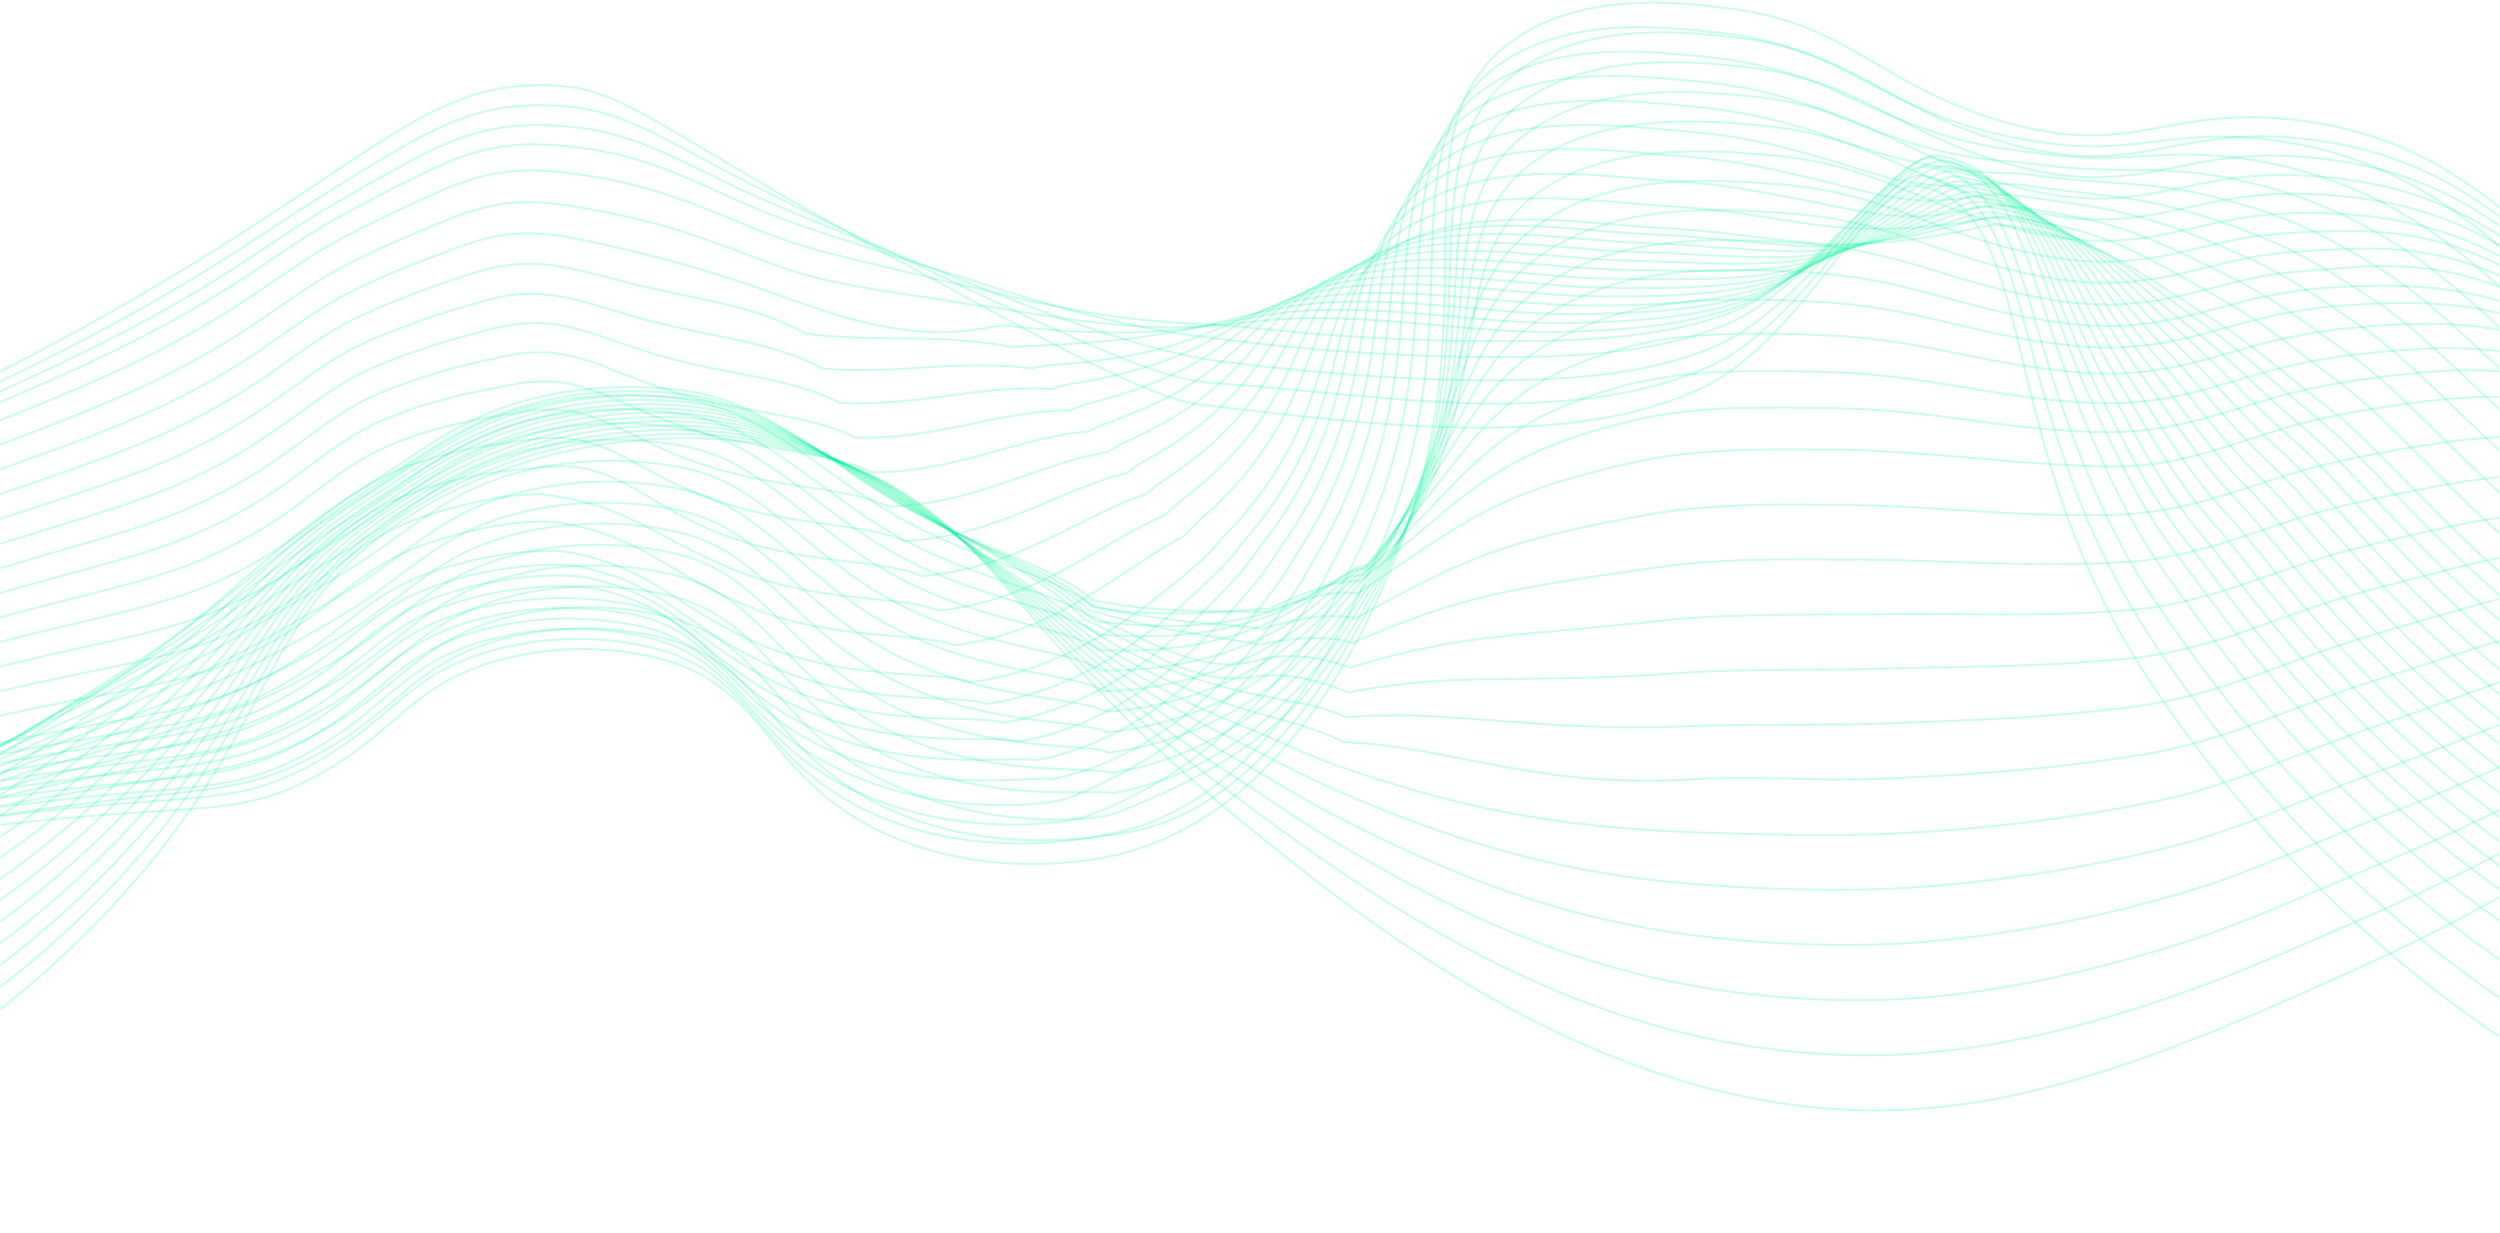 <svg width="1440" height="710" viewBox="0 0 1440 710" fill="none" xmlns="http://www.w3.org/2000/svg">
<mask id="mask0_8_113" style="mask-type:alpha" maskUnits="userSpaceOnUse" x="0" y="0" width="1440" height="710">
<rect width="1440" height="710" fill="#D9D9D9"/>
</mask>
<g mask="url(#mask0_8_113)">
<path d="M-95.863 642.227C-26.441 607.415 35.065 558.675 84.82 499.045C158.15 410.067 154.161 355.556 224.593 304.726C293.048 255.362 387.003 241.76 463.231 260.408C567.243 285.874 571.948 355.181 705.278 464.954C783.688 529.454 930.723 650.545 1104.14 638.818C1191.76 632.886 1278.86 593.545 1359.83 556.999C1459.07 512.204 1473.32 489.192 1526.87 478.59C1590.49 465.976 1688.84 474.942 1830.29 587.681" stroke="#00F999" stroke-opacity="0.2" stroke-width="1.216" stroke-miterlimit="10"/>
<path d="M-97.807 629.477C-35.251 598.894 21.143 557.061 68.558 506.068C73.092 501.124 77.626 496.045 82.195 490.829C156.275 404.647 153.343 352.59 222.889 303.021C253.203 281.331 287.528 265.884 323.866 257.578C349.895 251.653 376.59 249.177 403.265 250.214C423.212 251.001 443.007 254.032 462.276 259.249C483.748 264.768 504.16 273.798 522.686 285.976C556.777 308.476 580.641 338.851 617.357 376.965C645.014 405.649 675.104 431.884 707.289 455.374C724.335 467.988 744.244 483.192 767.256 498.772C828.824 540.568 907.609 585.977 1002.14 601.659C1034.22 607.132 1066.81 608.962 1099.3 607.113C1104.28 606.841 1109.22 606.432 1114.1 605.954C1162.37 601.284 1208.36 588.909 1255.34 572.477C1290.49 560.34 1323.72 545.204 1356.69 530.988C1370.5 524.92 1382.84 519.397 1393.99 514.215C1461.32 482.817 1478.81 465.977 1524.79 458.613C1559.74 453.022 1604.94 454.011 1662.32 473.92C1709.36 490.215 1765.07 519.568 1830.28 568.113" stroke="#00F999" stroke-opacity="0.2" stroke-width="1.216" stroke-miterlimit="10"/>
<path d="M-99.612 616.659C-37.704 587.232 18.342 546.803 65.798 497.34C70.343 492.568 74.889 487.681 79.434 482.681C154.435 399.26 152.628 349.726 221.219 301.317C251.606 279.343 286.04 263.598 322.538 254.987C348.72 249.023 375.59 246.638 402.413 247.896C422.391 248.915 442.171 252.349 461.323 258.124C482.688 264.299 502.989 273.691 521.528 285.976C556.983 309.158 582.142 338.544 618.449 374.135C646.236 401.149 676.674 425.294 709.302 446.204C726.347 457.386 745.813 471.09 768.586 484.658C829.268 520.829 903.246 558.772 996.826 571.147C1029.16 575.602 1061.83 577.063 1094.43 575.511C1099.47 575.238 1104.45 574.897 1109.36 574.454C1158.45 570.159 1203.28 559.556 1251.21 544.931C1287.32 533.886 1320.25 519.022 1353.49 505.011C1367.29 499.215 1379.77 493.931 1391.19 488.988C1458.73 459.636 1476.83 444.158 1522.65 438.704C1557.56 434.545 1602.42 436.829 1660.1 456.977C1707.22 473.477 1763.64 502.284 1830.29 548.477" stroke="#00F999" stroke-opacity="0.2" stroke-width="1.216" stroke-miterlimit="10"/>
<path d="M-101.761 604.045C-40.359 575.732 15.459 536.623 63.036 488.579C67.57 483.942 72.138 479.238 76.672 474.431C152.661 393.806 151.809 346.726 219.48 299.612C251.526 277.317 283.094 261.26 321.106 252.362C347.463 246.349 374.533 244.054 401.526 245.544C421.542 246.802 441.309 250.653 460.334 256.999C481.604 263.825 501.82 273.578 520.402 285.976C557.152 309.84 583.573 338.169 619.505 371.203C647.447 396.561 678.259 418.562 711.312 436.761C728.528 446.511 747.415 458.715 769.915 470.272C830.018 501.158 898.882 531.397 991.507 540.534C1024.09 543.956 1056.88 545.038 1089.62 543.772C1094.7 543.534 1099.85 543.227 1104.62 542.818C1152.79 538.873 1200.46 530.299 1246.99 517.215C1284.04 507.295 1316.7 492.568 1350.35 478.931C1364.16 473.34 1376.74 468.329 1388.46 463.624C1456.17 436.351 1474.92 422.306 1520.53 418.658C1555.44 415.863 1600.07 419.545 1657.95 439.931C1705.17 456.431 1762.21 485.033 1830.29 529.045" stroke="#00F999" stroke-opacity="0.2" stroke-width="1.216" stroke-miterlimit="10"/>
<path d="M-103.738 591.329C-42.93 564.117 12.594 526.378 60.274 479.851C64.808 475.351 69.41 470.851 73.911 466.215C150.718 388.249 151.059 343.931 217.775 297.874C250.537 275.339 281.048 258.839 319.742 249.737C346.251 243.665 373.501 241.472 400.64 243.226C420.747 244.684 440.551 248.941 459.481 255.873C480.608 263.296 500.72 273.34 519.345 285.771C557.391 310.351 585.243 337.521 620.664 368.306C645.653 389.988 675.21 408.942 713.426 427.351C730.778 435.738 749.256 446.476 771.381 455.988C831.245 481.726 894.654 504.056 986.155 509.954C1018.95 512.373 1051.84 513.089 1084.71 512.102C1089.86 511.897 1094.94 511.624 1099.81 511.283C1148.07 508.12 1195.97 500.866 1243 489.601C1281.08 480.806 1313.26 466.181 1347.25 453.022C1360.88 447.635 1373.81 442.794 1385.81 438.397C1453.65 413.033 1473.04 400.59 1518.52 398.783C1553.43 397.385 1597.75 402.397 1655.88 422.988C1703.09 439.726 1760.81 467.817 1830.29 509.579" stroke="#00F999" stroke-opacity="0.2" stroke-width="1.216" stroke-miterlimit="10"/>
<path d="M-105.682 578.613C-45.481 552.484 9.735 516.115 57.513 471.124C62.047 466.795 66.649 462.499 71.149 458.067C148.877 383.067 150.274 340.965 216.002 296.203C249.48 273.396 278.934 256.453 318.276 247.146C344.961 241.022 372.414 238.931 399.719 240.942C419.83 242.611 439.581 247.264 458.322 254.749C479.323 262.798 499.348 273.193 518.015 285.737C557.391 310.965 586.709 336.874 621.55 365.408C647.289 386.408 677.494 402.908 715.267 417.976C732.824 424.999 750.892 434.204 772.54 441.84C832.642 462.636 890.222 476.852 980.768 479.579C1012.23 480.533 1047.04 481.727 1079.8 480.602C1085.02 480.431 1090.03 480.193 1095.01 479.92C1143.28 477.539 1191.3 471.614 1238.7 462.192C1277.74 454.522 1309.68 439.999 1344.04 427.113C1357.85 421.931 1370.7 417.465 1383.01 413.238C1450.99 389.613 1471.13 378.022 1516.31 378.738C1551.21 379.283 1595.26 385.113 1653.59 406.01C1700.84 423.056 1759.27 450.567 1830.15 490.045" stroke="#00F999" stroke-opacity="0.2" stroke-width="1.216" stroke-miterlimit="10"/>
<path d="M-107.658 565.931C-48.054 540.858 6.863 505.849 54.752 462.397C59.286 458.238 63.922 454.113 68.388 449.886C147.07 377.613 149.525 338.101 214.264 294.499C248.355 271.487 276.821 254.067 316.878 244.521C343.689 238.383 371.283 236.394 398.697 238.624C418.874 240.525 438.627 245.587 457.231 253.624C478.061 262.335 497.986 273.068 516.72 285.669C557.391 311.612 588.312 336.397 622.403 362.544C648.926 382.999 679.812 396.84 717.074 408.601C734.904 414.26 754.301 417.533 773.665 427.385C836.495 430.011 885.927 454.658 975.212 448.863C1006.75 446.783 1042.1 449.681 1074.72 448.863C1080.01 448.692 1085.12 448.522 1090.03 448.283C1142.6 445.795 1182.83 442.897 1234.37 434.647C1274.36 428.135 1305.96 413.681 1340.7 401.204C1354.34 396.226 1367.46 391.999 1380.08 388.01C1448.09 366.465 1468.95 357.328 1514.06 359.033C1549 360.431 1592.77 368.135 1651.31 389.204C1698.63 406.249 1757.67 433.522 1830.01 470.715" stroke="#00F999" stroke-opacity="0.2" stroke-width="1.216" stroke-miterlimit="10"/>
<path d="M-109.635 553.216C-50.634 529.199 3.981 495.574 51.99 453.704C56.559 449.681 61.195 445.761 65.627 441.738C145.434 372.26 148.912 335.272 212.662 292.794C247.605 269.544 274.878 251.681 315.583 241.896C342.626 235.681 370.485 233.805 398.118 236.34C420.584 238.215 439.027 244.965 456.55 252.533C477.225 261.888 497.078 272.961 515.902 285.635C557.869 312.26 590.528 335.749 623.835 359.681C651.108 379.351 682.813 390.704 719.29 399.261C737.495 403.522 756.449 404.511 775.234 413.101C838.064 408.261 881.7 421.795 970.098 418.352C1001.8 417.09 1037.56 417.84 1070.09 417.124C1075.41 417.124 1080.59 416.886 1085.46 416.715C1138.92 414.704 1177.99 413.681 1230.45 406.829C1271.36 401.442 1302.66 387.09 1337.77 374.988C1351.41 370.215 1364.63 366.26 1377.56 362.51C1445.74 342.806 1467.25 335.238 1512.18 338.885C1547.12 341.647 1590.59 350.681 1649.36 371.988C1696.72 389.033 1756.44 416.033 1830.22 450.943" stroke="#00F999" stroke-opacity="0.2" stroke-width="1.216" stroke-miterlimit="10"/>
<path d="M-111.58 540.533C-53.209 517.538 1.087 485.309 49.228 445.079C53.796 441.192 58.466 437.442 63.069 433.658C143.694 366.976 148.296 332.544 210.956 291.226C246.615 267.737 272.831 249.396 314.218 239.442C341.391 233.157 369.409 231.36 397.162 234.123C419.934 236.203 438.071 243.498 455.492 251.51C477.003 261.396 494.696 272.987 514.64 285.601C557.935 312.874 597.106 329.271 624.822 356.817C656.22 370.215 685.572 395.783 721.334 389.885C739.948 386.817 758.493 391.522 776.63 398.817C839.494 386.544 877.574 394.283 964.847 387.806C996.688 385.453 1033.03 385.999 1065.28 385.487C1070.7 385.487 1075.88 385.487 1080.79 385.181C1135.06 383.647 1173.01 384.601 1226.36 379.215C1268.33 375.022 1299.21 360.737 1334.67 349.01C1348.3 344.442 1361.67 340.726 1374.86 337.249C1443.04 319.351 1465.41 313.589 1510.17 318.942C1545.15 323.135 1588.34 333.499 1647.28 355.044C1694.7 372.294 1754.94 398.817 1830.28 431.442" stroke="#00F999" stroke-opacity="0.2" stroke-width="1.216" stroke-miterlimit="10"/>
<path d="M-113.557 527.852C-55.782 505.829 -1.792 474.935 46.467 436.283C51.035 432.567 55.706 429.158 60.342 425.442C142.161 361.556 147.513 329.68 209.252 289.487C245.662 265.794 270.787 246.976 312.821 236.782C340.165 230.469 368.373 228.775 396.276 231.771C419.356 234.055 437.185 241.998 454.538 250.351C475.64 260.578 493.129 272.714 513.481 285.567C558.073 313.589 599.289 328.044 625.982 353.987C658.471 365.919 689.664 389.851 723.449 380.544C741.926 375.465 760.574 378.499 777.994 384.533C840.893 364.828 873.45 366.703 959.564 357.26C991.541 353.851 1028.16 354.124 1060.47 353.851H1076.05C1131.21 352.828 1168.1 355.658 1222.27 351.806C1265.22 348.771 1295.74 334.521 1331.57 323.203C1345.2 318.839 1358.67 315.396 1372.17 312.192C1440.35 296.033 1463.53 292.044 1508.12 299.169C1543.1 304.794 1586.02 316.487 1645.17 338.237C1692.63 355.658 1753.68 381.737 1830.32 412.113" stroke="#00F999" stroke-opacity="0.2" stroke-width="1.216" stroke-miterlimit="10"/>
<path d="M-115.533 515.204C-58.424 494.117 -4.795 464.597 43.57 427.624C48.172 424.215 52.843 420.806 57.479 417.397C140.184 356.34 146.696 327.022 207.48 287.851C244.639 263.987 268.844 244.658 311.39 234.26C338.886 227.866 367.28 226.262 395.322 229.521C418.743 232.01 436.231 240.396 453.482 249.294C474.175 260.067 491.493 272.51 512.255 285.567C558.175 314.272 601.403 326.851 626.869 351.158C660.483 361.658 691.642 365.408 725.29 371.238C744.586 367.556 762.381 365.545 779.222 370.283C842.12 343.01 869.086 339.124 954.11 326.817C986.223 322.147 1023.31 321.908 1055.5 322.283C1061.02 322.283 1066.3 322.283 1071.18 322.283C1127.22 322.999 1162.88 326.544 1218.01 324.158C1261.99 322.283 1292.09 308.101 1328.33 297.158C1341.96 293.033 1355.6 289.794 1369.24 286.931C1437.42 272.51 1461.28 270.362 1505.81 279.26C1540.82 286.283 1583.43 299.306 1642.85 321.294C1690.34 338.851 1751.94 364.522 1830.11 392.647" stroke="#00F999" stroke-opacity="0.2" stroke-width="1.216" stroke-miterlimit="10"/>
<path d="M-117.477 502.522C-60.931 482.383 -7.568 454.232 40.979 418.931C45.547 415.522 50.252 412.351 54.888 409.147C138.684 350.953 146.15 324.158 205.844 286.18C243.753 262.044 266.696 242.271 310.06 231.635C337.793 225.165 366.455 223.676 394.708 227.237C418.572 229.93 435.788 238.828 452.663 248.169C473.118 259.385 490.164 272.237 511.266 285.669C558.448 315.055 603.755 325.76 628.062 348.431C662.767 357.465 694.403 358.658 727.438 362.067C746.972 356.612 764.495 352.726 780.722 356.203C843.62 321.601 865.029 311.646 948.928 296.476C981.178 290.646 1018.71 290.237 1050.79 290.817C1056.38 290.817 1061.67 290.817 1066.58 290.817C1123.44 292.078 1158.01 297.635 1214.02 296.646C1258.95 295.93 1288.71 281.783 1325.33 271.248C1338.96 267.294 1352.6 264.43 1366.75 261.669C1434.93 248.919 1459.75 248.646 1503.97 259.317C1538.98 267.771 1581.32 282.089 1640.94 304.317C1688.47 322.01 1750.89 347.271 1830.35 373.112" stroke="#00F999" stroke-opacity="0.2" stroke-width="1.216" stroke-miterlimit="10"/>
<path d="M-119.454 489.874C-63.516 470.633 -10.468 443.84 38.217 410.238C42.82 406.829 47.524 404.033 52.16 400.999C137.081 345.703 145.502 321.431 204.139 284.51C242.798 260.203 264.65 239.953 308.696 229.078C336.531 222.567 365.317 221.169 393.651 224.953C417.515 227.885 434.833 237.294 451.606 247.112C471.515 258.771 488.425 272.033 510.038 285.499C558.55 315.601 605.868 324.396 629.05 345.465C664.88 353.067 696.858 351.908 729.381 352.522C749.119 345.328 766.404 339.533 781.983 341.749C844.915 299.68 860.734 283.794 943.541 265.76C975.928 258.737 1013.91 258.669 1045.81 258.942C1051.47 258.942 1056.79 258.942 1061.7 258.942C1119.45 260.749 1152.89 266.748 1209.79 268.692C1255.68 270.26 1285.1 255.055 1322.09 244.828C1335.86 241.115 1349.82 238.156 1363.92 235.964C1432.1 224.851 1457.74 226.487 1501.78 238.93C1536.83 248.817 1578.86 264.43 1638.69 286.896C1686.42 304.726 1749.35 329.612 1830.25 353.169" stroke="#00F999" stroke-opacity="0.2" stroke-width="1.216" stroke-miterlimit="10"/>
<path d="M-121.432 484.522C-66.093 466.101 -13.362 440.618 35.456 408.704C40.058 405.635 44.797 402.84 49.467 400.01C135.479 347.612 144.922 325.862 202.434 290.033C241.843 265.487 262.605 244.76 307.298 233.68C335.301 227.105 364.284 225.798 392.765 229.828C417.106 232.998 434.049 242.885 450.72 253.18C470.117 265.521 486.754 279.158 508.879 292.794C558.686 323.476 608.084 330.533 630.107 349.931C667.028 356.101 699.38 352.487 731.392 350.51C751.335 341.544 768.347 333.874 783.313 334.794C846.279 285.294 856.54 263.203 938.189 242.748C970.746 234.533 1009.17 234.362 1041.01 234.873L1056.96 235.18C1115.6 236.203 1147.88 246.771 1205.67 248.817C1252.61 250.521 1281.59 236.373 1318.95 226.657C1332.88 223.136 1346.99 220.415 1361.23 218.51C1429.24 209.032 1455.86 212.646 1499.7 226.828C1534.78 238.146 1576.54 255.055 1636.58 277.76C1684.31 295.726 1747.95 320.203 1830.28 341.476" stroke="#00F999" stroke-opacity="0.2" stroke-width="1.216" stroke-miterlimit="10"/>
<path d="M-123.478 482.374C-68.759 464.889 -16.355 440.851 32.592 410.783C37.228 407.851 41.967 405.26 46.637 402.635C133.91 353.067 144.172 333.703 200.729 299.067C240.922 274.351 260.559 253.112 305.934 241.794C334.117 235.208 363.296 234.051 391.912 238.385C416.526 241.794 433.264 252.021 449.696 262.93C468.753 275.442 485.288 289.555 507.651 303.43C558.788 334.896 610.197 339.976 631.095 357.737C669.141 362.476 703.062 361.726 733.369 351.805C755.085 344.68 770.289 331.351 784.505 331.351C847.472 274.419 852.142 246.123 932.699 222.907C965.359 213.43 1004.29 213.191 1035.96 213.907C1041.76 213.907 1047.14 214.18 1052.02 214.316C1111.54 215.884 1142.67 228.396 1201.37 231.941C1249.27 234.839 1277.91 220.691 1315.65 211.487C1329.7 208.113 1343.96 205.631 1358.33 204.055C1426.3 196.146 1453.78 201.771 1497.45 217.691C1532.53 230.475 1574.02 248.68 1634.26 271.589C1681.99 289.692 1746.35 313.76 1830.11 332.953" stroke="#00F999" stroke-opacity="0.2" stroke-width="1.216" stroke-miterlimit="10"/>
<path d="M-125.354 480.295C-71.232 463.638 -19.146 440.974 29.931 412.726C34.602 409.965 39.375 407.579 44.011 405.124C132.375 358.624 143.557 341.851 199.024 308.101C239.933 283.214 258.478 261.464 304.706 249.942C333.035 243.16 362.42 242.002 391.195 246.533C416.15 250.18 432.65 261.021 448.877 272.237C467.559 285.158 483.889 299.749 506.832 313.828C559.23 345.976 612.685 349.147 632.492 365.306C671.595 368.715 706.197 364.931 735.652 352.862C757.777 343.794 772.538 328.999 786.243 327.328C849.209 262.93 848.289 228.464 927.789 202.623C960.585 191.885 999.892 191.612 1031.53 192.396L1047.69 192.941C1108.06 195.021 1138.06 209.51 1197.69 214.487C1246.61 218.612 1274.84 204.26 1312.98 195.566C1327.18 192.312 1341.57 190.034 1356.08 188.748C1423.99 182.373 1452.35 190.044 1495.85 207.703C1530.93 221.919 1572.11 241.419 1632.59 264.567C1696.61 290.036 1762.77 309.751 1830.28 323.476" stroke="#00F999" stroke-opacity="0.2" stroke-width="1.216" stroke-miterlimit="10"/>
<path d="M-127.329 479.613C-73.794 463.704 -22.025 442.365 27.172 415.931C31.876 413.34 36.649 411.124 41.285 408.874C130.843 365.34 142.911 350.919 197.321 318.328C239.048 293.271 256.435 271.01 303.173 259.248C331.682 252.437 361.271 251.44 390.174 256.317C415.401 260.203 431.697 271.521 447.754 283.214C466.027 296.544 482.152 311.578 505.436 325.862C559.164 358.692 614.528 359.953 633.312 374.51C673.539 376.351 708.687 369.737 737.426 355.59C759.926 344.51 774.279 328.01 787.336 325.112C850.336 253.282 843.791 212.612 922.2 184.146C955.132 172.146 994.916 171.873 1026.42 172.93C1032.31 173.134 1037.8 173.407 1042.68 173.612C1104.04 176.237 1132.78 192.635 1193.26 199.078C1243.13 204.396 1271.02 190.18 1309.54 181.759C1323.88 178.698 1338.42 176.693 1353.04 175.759C1420.92 170.884 1450.14 180.669 1493.46 200.032C1528.54 215.714 1569.45 236.476 1630.14 259.896C1694.72 285.503 1761.8 304.299 1830.29 315.976" stroke="#00F999" stroke-opacity="0.2" stroke-width="1.216" stroke-miterlimit="10"/>
<path d="M-129.307 481.556C-76.349 466.408 -24.893 446.426 24.409 421.863C29.114 419.442 33.921 417.397 38.557 415.317C129.342 374.851 142.433 362.987 195.615 331.283C238.127 306.055 254.388 283.248 301.809 271.317C330.475 264.427 360.255 263.522 389.287 268.657C414.821 272.817 430.912 284.578 446.764 296.748C464.662 310.385 480.583 325.964 504.276 340.453C559.299 373.965 616.777 373.385 634.368 386.271C675.686 386.681 711.311 377.067 739.437 360.84C762.209 347.68 776.255 329.612 788.698 325.453C851.699 246.157 839.494 199.316 916.881 168.259C949.881 154.964 990.177 154.623 1021.57 155.918C1027.51 156.157 1033.03 156.464 1037.9 156.703C1100.05 159.839 1127.67 178.248 1189.03 186.123C1239.89 192.669 1267.44 178.419 1306.27 170.407C1320.76 167.527 1335.45 165.76 1350.21 165.123C1418.05 161.714 1448.09 173.646 1491.25 194.714C1526.33 211.76 1567 233.919 1627.89 257.544C1692.94 283.41 1760.85 301.391 1830.18 311.101" stroke="#00F999" stroke-opacity="0.2" stroke-width="1.216" stroke-miterlimit="10"/>
<path d="M-131.25 483.499C-78.871 469.051 -27.74 450.411 21.649 427.76C26.387 425.51 31.194 423.703 35.831 421.794C127.877 384.294 141.513 374.919 193.911 344.237C237.173 318.873 252.343 295.521 300.412 283.351C329.246 276.361 359.234 275.559 388.401 280.998C414.242 285.464 430.129 297.601 445.81 310.283C463.333 324.43 479.015 340.351 503.118 355.044C559.47 389.135 619.027 386.817 635.425 398.067C673.059 397.619 709.801 386.546 741.415 366.124C764.426 350.851 778.233 331.249 790.028 325.794C853.063 239.066 835.165 186.021 911.563 152.373C944.632 137.748 985.439 137.475 1016.7 138.907C1022.73 139.18 1028.26 139.521 1033.17 139.827C1096.13 143.577 1122.72 163.691 1184.97 173.168C1236.76 180.907 1264.03 166.657 1303.24 159.055C1316.87 156.43 1331.26 156.021 1347.55 154.521C1415.12 148.282 1446.25 166.623 1489.24 189.43C1524.32 208.044 1564.72 231.362 1625.81 255.226C1691.39 281.349 1760.19 298.548 1830.35 306.362" stroke="#00F999" stroke-opacity="0.2" stroke-width="1.216" stroke-miterlimit="10"/>
<path d="M-133.228 485.442C-81.404 471.675 -30.581 454.385 18.887 433.692C23.66 431.647 28.467 429.976 33.137 428.272C126.342 394.181 141.036 386.851 192.206 357.192C236.286 331.658 250.161 307.794 299.048 295.385C328.098 288.304 358.339 287.606 387.685 293.339C413.799 298.112 429.48 310.658 444.992 323.817C462.038 338.374 477.583 354.737 502.095 369.635C559.777 404.544 621.414 400.317 636.618 409.828C675.258 407.802 712.428 394.36 743.426 371.203C766.573 353.851 780.21 332.681 791.358 325.965C854.426 231.805 830.801 172.555 906.211 136.282C939.381 120.362 980.666 120.123 1011.89 121.725C1017.96 122.032 1023.55 122.441 1028.43 122.748C1092.28 127.078 1117.71 149.271 1180.88 160.044C1233.69 169.01 1260.45 154.657 1300.2 147.532C1315.04 145.467 1329.99 144.192 1344.96 143.714C1412.63 139.316 1444.44 159.43 1487.29 183.941C1522.34 204.021 1562.5 228.601 1623.66 252.703C1689.73 279.029 1759.36 295.367 1830.25 301.18" stroke="#00F999" stroke-opacity="0.2" stroke-width="1.216" stroke-miterlimit="10"/>
<path d="M-135.204 487.386C-83.912 474.266 -33.381 458.333 16.16 439.658C20.933 437.783 25.74 436.249 30.41 434.783C124.843 403.692 140.423 398.851 190.639 370.01C235.366 344.51 248.116 320.067 297.651 307.453C326.823 300.271 357.228 299.666 386.663 305.681C413.083 310.76 428.595 323.715 443.868 337.351C460.64 352.283 475.879 369.124 500.834 384.226C559.777 419.817 623.562 413.613 637.539 421.726C677.295 418.199 714.985 402.456 745.438 376.658C768.654 357.158 782.154 334.488 792.688 326.51C855.757 224.885 826.404 159.226 900.893 120.566C934.132 103.316 975.894 103.112 1006.98 104.885C1013.12 105.225 1018.75 105.669 1023.62 106.044C1088.39 110.953 1112.63 135.055 1176.72 147.26C1230.52 157.487 1256.91 143.032 1296.96 136.351C1311.94 134.398 1327.03 133.362 1342.13 133.248C1409.91 130.691 1442.4 152.578 1485.08 178.828C1520.16 200.339 1560.08 226.214 1621.44 250.419C1688.05 276.98 1758.55 292.491 1830.15 296.34" stroke="#00F999" stroke-opacity="0.2" stroke-width="1.216" stroke-miterlimit="10"/>
<path d="M-137.113 489.329C-78.715 474.499 -26.317 459.397 13.433 445.556C18.274 443.851 23.081 442.556 27.717 441.192C123.411 413.374 139.843 410.783 188.832 383.238C234.48 357.465 246.241 332.476 296.321 319.624C325.654 312.354 356.256 311.853 385.811 318.158C412.538 323.578 427.879 336.874 442.947 351.022C459.311 366.363 474.345 383.647 499.709 398.954C559.982 435.226 625.846 427.147 638.63 433.488C679.475 428.421 717.623 410.405 747.483 382.078C770.733 360.431 785.631 337.59 794.086 326.987C872.495 228.362 822.006 145.93 895.609 104.816C928.882 86.203 971.223 86.066 1002.18 88.009C1008.38 88.384 1014.01 88.896 1018.92 89.305C1084.47 94.793 1107.55 120.805 1172.6 134.407C1227.38 145.896 1253.4 131.373 1293.86 125.169C1308.95 122.931 1324.21 122.121 1339.44 122.748C1407.25 125.066 1440.49 145.725 1483.03 173.646C1518.08 196.657 1557.69 223.794 1619.4 248.339C1686.57 275.121 1757.96 289.813 1830.25 291.737" stroke="#00F999" stroke-opacity="0.2" stroke-width="1.216" stroke-miterlimit="10"/>
<path d="M-139.124 491.272C-80.078 476.886 -28.021 463.249 10.638 451.488C15.513 449.988 20.32 448.863 24.957 447.67C121.98 423.124 139.196 422.749 187.094 396.09C233.56 370.181 244.163 344.579 294.89 331.522C324.406 324.157 355.23 323.76 384.925 330.363C411.925 336.158 427.061 349.794 441.925 364.454C457.948 380.204 472.607 397.931 498.516 413.442C560.085 450.431 627.824 440.442 639.688 445.181C686.529 438.363 723.347 413.954 749.461 387.226C772.677 363.363 787.371 338.715 795.382 327.226C871.235 218.578 817.541 132.396 890.223 88.794C923.53 68.85 966.451 68.782 997.27 70.896C1003.54 71.339 1009.24 71.85 1014.11 72.294C1080.55 78.396 1102.51 106.385 1168.44 121.351C1224.18 134.067 1249.82 119.441 1290.66 113.714C1305.9 111.649 1321.3 111.089 1336.65 112.044C1404.49 115.691 1438.51 138.601 1480.92 168.26C1515.93 192.737 1555.31 221.135 1617.28 245.919C1665.32 265.112 1735.14 285.942 1830.29 286.828" stroke="#00F999" stroke-opacity="0.2" stroke-width="1.216" stroke-miterlimit="10"/>
<path d="M-141.104 493.215C-81.444 479.17 -29.728 467.17 7.875 457.385C12.784 456.124 17.591 455.17 22.227 453.976C120.375 432.942 138.58 434.749 185.387 409.044C232.194 383.34 242.115 356.851 293.524 343.59C323.195 336.099 354.224 335.796 384.036 342.703C411.309 348.908 426.309 362.817 440.968 377.953C456.616 394.078 471.173 412.283 497.355 427.999C560.253 465.499 630.038 453.806 640.742 456.908C688.709 448.658 725.561 421.385 751.47 392.476C774.618 366.635 788.971 340.01 796.709 327.703C869.63 209.237 813.039 119.066 884.903 73.043C918.21 51.702 961.676 51.736 992.426 54.02C998.733 54.498 1004.46 55.077 1009.47 55.555C1076.77 62.373 1097.6 92.1 1164.42 108.532C1221.14 122.475 1246.44 107.748 1287.66 102.498C1303.05 100.594 1318.6 100.274 1334.05 101.543C1401.93 106.555 1436.67 131.714 1478.97 163.078C1513.95 189.021 1553.09 218.68 1615.34 243.703C1663.44 263.033 1733.91 283.487 1830.49 282.021" stroke="#00F999" stroke-opacity="0.2" stroke-width="1.216" stroke-miterlimit="10"/>
<path d="M-143.046 495.158C-82.807 481.522 -31.431 471.09 5.114 463.249C10.057 462.192 14.864 461.374 19.501 460.556C118.842 442.795 137.967 446.749 183.684 421.965C231.786 395.919 240.036 369.124 292.127 355.624C321.966 348.003 353.217 347.804 383.151 355.044C410.696 361.692 425.56 375.874 440.015 391.454C455.288 408.022 469.606 426.635 496.231 442.59C560.391 480.942 632.766 472.181 641.8 468.67C688.437 450.636 727.744 428.885 753.483 397.726C776.528 369.806 790.744 341.34 798.074 327.874C867.79 199.862 808.506 105.396 879.586 56.952C912.893 34.248 956.938 34.418 987.552 36.839C993.961 37.35 999.689 37.964 1004.6 38.475C1072.78 45.77 1092.42 77.543 1160.16 95.407C1217.84 110.612 1242.76 95.748 1284.38 90.975C1299.93 89.238 1315.62 89.158 1331.19 90.737C1399.1 97.078 1434.59 124.521 1476.73 157.589C1511.7 184.862 1550.6 215.953 1613.09 241.214C1661.23 260.68 1732.41 280.692 1830.39 276.976" stroke="#00F999" stroke-opacity="0.2" stroke-width="1.216" stroke-miterlimit="10"/>
<path d="M-145.022 497.102C-84.17 483.704 -33.169 475.113 2.353 469.249C7.331 468.431 12.138 467.749 16.808 467.101C117.309 452.715 137.388 458.749 181.98 434.954C231.071 408.704 237.889 381.431 290.764 367.794C320.776 360.076 352.242 359.982 382.299 367.522C410.049 374.647 424.811 389.033 439.027 405.022C453.959 422.067 468.038 441.056 495.072 457.181C560.562 496.215 634.471 481.454 642.857 480.465C693.994 474.363 729.892 436.42 755.358 403.01C772.583 379.703 787.301 354.644 799.268 328.249C865.745 190.93 803.836 91.93 874.268 41.066C907.541 16.998 952.2 17.202 982.712 19.827C989.155 20.373 994.951 21.055 999.757 21.6C1068.76 29.611 1087.27 63.259 1155.96 82.453C1214.57 98.953 1239.18 83.85 1281.18 79.623C1296.89 78.053 1312.72 78.225 1328.4 80.134C1396.37 87.805 1432.51 117.634 1474.58 152.305C1509.49 181.248 1548.15 213.396 1610.94 238.862C1659.15 258.464 1730.94 278.101 1830.39 272.101" stroke="#00F999" stroke-opacity="0.2" stroke-width="1.216" stroke-miterlimit="10"/>
<path d="M-147 499.045C-85.636 486.226 -34.943 479.204 -0.408 475.181C113.865 461.885 134.797 471.772 180.275 447.908C230.048 421.76 235.946 393.669 289.366 379.726C319.546 371.878 351.232 371.878 381.412 379.726C438.617 395.408 440.185 439.794 493.913 471.772C560.698 511.522 636.619 494.033 643.914 492.226C741.142 468.363 786.483 361.624 800.733 328.59C863.904 182.271 799.37 78.464 868.915 25.18C909.279 -5.741 967.371 1.316 995.053 4.725C1064.91 13.248 1082.29 48.839 1151.87 69.498C1230.28 92.816 1247.57 59.27 1325.74 69.498C1450.44 85.964 1470.45 179.953 1608.69 236.544C1656.93 256.283 1729.41 275.51 1830.29 267.226" stroke="#00F999" stroke-opacity="0.2" stroke-width="1.216" stroke-miterlimit="10"/>
<path d="M-145.159 494.783C-84.886 481.965 -35.045 474.329 -0.511 470.102C110.729 456.056 132.445 465.329 177.65 441.431C226.502 415.522 233.014 388.249 285.105 374.203C314.654 366.397 345.672 365.999 375.412 373.044C431.867 386.374 434.049 429.67 486.958 460.42C552.311 498.67 625.948 482.749 634.471 481.352C714.21 468.431 758.187 389.851 779.835 347.919C784.267 339.362 787.472 331.999 790.063 326.681C854.836 188.169 793.676 88.418 862.199 38.1C903.109 8.134 961.677 15.668 990.518 18.907C1016.95 21.808 1042.57 29.796 1065.96 42.43C1089.83 54.396 1112.16 67.896 1148.87 76.862C1160.12 79.589 1170.14 81.089 1179.14 82.384C1233.69 90.259 1254.72 70.862 1320.45 82.555C1345.88 87.019 1370.36 95.768 1392.86 108.43C1453.92 142.521 1492.1 203.885 1586.64 248.68C1592.18 251.317 1597.98 253.885 1604.02 256.385C1652.7 276.635 1726.27 296.783 1828.68 289.044" stroke="#00F999" stroke-opacity="0.2" stroke-width="1.216" stroke-miterlimit="10"/>
<path d="M-143.318 490.522C-84.273 477.704 -35.147 469.761 -0.579 465.056C107.558 450.295 129.956 458.886 175.024 434.92C222.991 409.556 230.082 382.522 280.707 368.715C309.649 360.929 340.025 360.111 369.344 366.328C424.947 377.476 427.912 419.374 479.97 449.101C543.925 485.613 615.618 473.851 624.959 470.476C698.732 444.056 746.596 384.397 768.892 344.885C773.426 336.84 776.562 329.783 779.119 324.806C845.392 193.93 787.847 98.475 855.279 51.02C896.529 22.043 955.745 30.02 985.746 33.123C1012.38 35.857 1038.35 43.181 1062.48 54.77C1086.72 65.577 1109.39 77.271 1145.67 84.191C1156.95 86.373 1167.04 87.191 1176.04 88.487C1230.42 96.362 1250.53 81.055 1314.93 95.646C1340.06 101.438 1364.13 111.147 1386.25 124.418C1445.02 158.51 1485.11 222.021 1581.56 268.317C1587.18 270.976 1593.04 273.635 1599.15 276.226C1648.24 296.987 1722.9 318.055 1826.88 310.896" stroke="#00F999" stroke-opacity="0.2" stroke-width="1.216" stroke-miterlimit="10"/>
<path d="M-141.477 486.26C-83.658 473.476 -35.283 465.056 -0.748 459.84C104.32 444.465 127.468 452.272 172.332 428.306C219.378 403.351 227.083 376.828 276.481 363.09C304.801 355.371 334.507 354.206 363.345 359.681C417.891 368.715 421.811 409.215 473.016 437.783C535.573 472.692 604.983 463.76 615.517 459.669C674.096 436.191 723.896 395.031 757.984 341.919C762.62 334.385 765.722 327.635 768.211 322.964C835.916 199.998 782.052 108.464 848.291 63.873C890.018 35.85 949.78 44.339 980.939 47.236C1007.79 49.856 1034.09 56.535 1058.94 67.043C1083.62 76.691 1106.67 86.543 1142.4 91.486C1153.78 93.055 1163.91 93.225 1172.91 94.52C1227.21 102.43 1246.24 91.111 1309.27 108.668C1334.07 115.82 1357.71 126.473 1379.5 140.305C1435.99 174.634 1478.16 239.953 1576.31 287.885C1581.97 290.612 1587.9 293.328 1594.1 296.033C1643.6 317.271 1719.39 339.26 1824.9 332.646" stroke="#00F999" stroke-opacity="0.2" stroke-width="1.216" stroke-miterlimit="10"/>
<path d="M-139.636 482.033C-83.044 469.215 -35.385 460.351 -0.783 454.76C101.218 438.772 125.15 445.794 169.673 421.794C215.764 397.215 224.219 371.271 272.117 357.567C299.843 349.809 328.926 348.18 357.345 352.794C411.106 359.612 415.709 398.817 466.095 426.26C527.255 459.84 593.562 446.476 606.073 448.76C678.176 434.203 723.517 373.76 747.108 338.851C751.847 331.862 754.881 325.453 757.54 321.055C826.745 205.896 776.563 118.521 841.575 76.861C883.848 49.793 944.053 58.759 976.405 61.52C1003.5 64.013 1030.14 70.042 1055.67 79.452C1080.83 87.941 1104.14 95.918 1139.43 98.918C1150.88 99.907 1161.04 99.395 1170.11 100.691C1224.35 108.6 1242.28 101.407 1304.16 121.793C1330.37 130.452 1351.88 142.862 1373.29 156.362C1427.57 190.759 1471.61 258.26 1571.64 307.589C1577.32 310.385 1583.32 313.169 1589.64 315.942C1639.58 337.726 1716.46 360.635 1823.5 354.567" stroke="#00F999" stroke-opacity="0.2" stroke-width="1.216" stroke-miterlimit="10"/>
<path d="M-137.83 477.772C-82.568 464.988 -35.523 455.681 -0.75 449.886C98.115 433.317 122.66 439.385 167.183 415.522C212.32 391.249 221.286 365.919 267.991 352.283C295.071 344.529 323.472 342.509 351.378 346.351C404.116 351.397 409.639 388.863 459.174 415.147C518.901 446.817 582.788 434.647 596.697 437.954C666.652 424.726 711.959 368.476 736.266 335.885C741.107 329.408 744.107 323.306 746.835 319.215C817.505 211.93 771.107 128.68 834.824 89.85C877.642 63.736 938.324 73.214 971.802 75.771C1005.89 78.362 1029.93 85.418 1052.36 91.828C1078 99.157 1101.86 109.793 1136.39 106.35C1146.6 105.25 1156.91 105.422 1167.08 106.862C1221.28 114.771 1238.05 111.532 1298.74 134.953C1324.13 144.737 1345.27 158.203 1366.92 172.453C1418.98 206.817 1464.9 276.396 1566.76 327.328C1572.51 330.192 1578.58 333.056 1584.96 335.919C1635.32 358.181 1713.28 382.01 1821.9 376.522" stroke="#00F999" stroke-opacity="0.2" stroke-width="1.216" stroke-miterlimit="10"/>
<path d="M-135.989 473.477C-81.819 460.692 -35.625 450.942 -0.988 444.772C94.91 427.726 120.24 432.908 164.558 408.976C208.876 385.044 218.388 360.363 263.695 346.692C303.173 334.794 336.07 337.351 345.514 339.567C395.866 351.499 403.639 378.601 452.355 403.726C510.651 433.795 572.186 422.715 587.39 427.011C655.163 415.079 700.402 363.158 725.527 332.817C730.437 326.851 733.402 321.056 736.164 317.237C808.301 217.828 765.789 138.805 828.21 102.669C871.642 77.509 932.699 87.498 967.37 89.884C1002.04 92.271 1026.35 98.68 1049.19 104.1C1075.27 110.271 1099.95 119.509 1133.5 113.612C1143.62 111.739 1153.98 111.498 1164.18 112.896C1218.31 120.805 1233.96 121.521 1293.42 147.941C1318.03 158.851 1338.69 173.407 1360.37 188.271C1410.25 222.362 1458.08 294.294 1561.75 346.828C1567.54 349.76 1573.68 352.692 1580.16 355.624C1630.95 378.397 1710.01 403.147 1820.16 398.238" stroke="#00F999" stroke-opacity="0.2" stroke-width="1.216" stroke-miterlimit="10"/>
<path d="M-134.148 469.317C-81.205 456.431 -35.761 446.204 -1.091 439.795C91.739 422.34 117.819 426.533 161.933 402.601C205.229 379.078 215.456 354.874 259.434 341.237C297.82 329.34 329.798 330.806 339.377 332.919C388.741 343.897 397.332 368.442 445.264 392.408C502.128 420.908 561.174 410.851 577.811 416.272C643.436 405.669 688.504 358.317 714.482 329.919C718.316 325.299 721.912 320.486 725.255 315.499C798.789 223.964 760.266 149.203 821.187 115.725C865.267 91.555 926.699 102.089 962.529 104.237C996.995 106.35 1022.32 112.18 1045.61 116.578C1072.17 121.589 1097.67 129.191 1130.19 121.112C1140.26 118.445 1150.75 117.774 1161.08 119.134C1215.18 127.078 1229.67 131.68 1287.93 161.169C1311.79 173.203 1331.91 188.782 1353.76 204.396C1401.49 238.487 1451.19 312.465 1556.67 366.601C1562.51 369.601 1568.71 372.601 1575.28 375.601C1626.42 398.885 1706.64 424.556 1818.35 420.192" stroke="#00F999" stroke-opacity="0.2" stroke-width="1.216" stroke-miterlimit="10"/>
<path d="M-132.308 465.124C-80.591 452.306 -35.898 441.738 -1.159 434.783C88.569 416.851 115.398 420.09 159.478 396.158C201.854 373.01 212.695 349.419 255.308 335.851C292.809 323.953 323.695 324.328 333.548 326.34C381.957 336.26 391.502 358.351 438.48 381.192C493.912 408.09 550.674 399.09 568.538 405.431C631.981 396.158 676.811 353.033 703.777 327.022C707.646 322.783 711.277 318.333 714.652 313.692C789.653 230.067 755.118 159.635 814.539 128.748C859.267 105.532 921.04 116.544 958.029 118.521C992.802 120.43 1018.71 125.646 1042.4 129.021C1070.57 132.894 1099.14 132.745 1127.26 128.578C1139.26 127.044 1149.35 124.044 1158.25 125.169C1212.28 133.146 1225.61 141.566 1282.68 174.157C1305.66 187.282 1325.39 203.987 1347.45 220.283C1393.1 254.101 1444.58 330.431 1552 386.169C1557.86 389.204 1564.17 392.306 1570.85 395.408C1622.46 419.272 1703.81 445.795 1816.95 441.976" stroke="#00F999" stroke-opacity="0.2" stroke-width="1.216" stroke-miterlimit="10"/>
<path d="M-130.296 459.261C-79.807 446.476 -35.829 435.397 -1.091 428.135C85.433 409.829 113.012 412.113 156.683 388.078C198.172 365.306 209.593 342.294 250.877 328.76C287.15 316.862 317.218 316.181 327.343 318.056C374.866 326.817 385.128 346.59 431.389 368.272C485.356 393.567 539.765 385.624 558.924 392.953C620.288 385.01 664.607 346.385 692.698 322.317C696.603 318.467 700.28 314.392 703.709 310.112C779.903 234.396 749.698 168.328 807.551 139.998C852.994 117.737 915.04 129.225 953.222 131.032C988.234 132.703 1014.76 137.305 1038.86 139.657C1066.34 142.35 1091.94 140.066 1124.09 134.237C1136.26 132.021 1146.31 128.441 1155.18 129.737C1209.14 137.714 1221.35 149.953 1277.22 185.714C1299.38 199.93 1318.64 217.692 1340.87 234.737C1384.47 268.214 1437.73 346.897 1546.82 404.272C1552.75 407.408 1559.09 410.544 1565.87 413.749C1617.9 438.022 1700.23 465.533 1815.05 462.295" stroke="#00F999" stroke-opacity="0.2" stroke-width="1.216" stroke-miterlimit="10"/>
<path d="M-128.626 444.499C-79.364 431.715 -36.137 420.294 -1.364 412.556C82.262 393.908 110.591 395.067 154.058 371.203C194.626 348.806 206.66 326.34 246.615 312.874C281.797 300.976 310.911 299.237 321.343 300.976C367.979 308.51 378.991 326.033 424.434 346.556C476.935 370.419 528.992 363.328 549.48 371.715C608.595 364.897 649.197 325.487 681.822 308.885C686.152 304.249 689.902 300.499 692.902 297.839C770.391 230.067 744.516 168.294 800.732 142.521C846.926 121.282 909.244 133.248 948.585 134.85C983.836 136.282 1010.97 140.271 1035.48 141.668C1063.44 143.203 1089.52 138.668 1120.88 131.271C1133.22 128.373 1143.25 124.214 1152.08 125.543C1206.01 133.521 1217.05 149.407 1271.7 188.475C1293.08 203.714 1311.86 222.567 1334.26 240.396C1375.85 273.498 1430.84 354.601 1541.74 413.578C1547.71 416.738 1554.13 419.965 1561 423.26C1613.46 447.874 1696.99 476.306 1813.24 473.476" stroke="#00F999" stroke-opacity="0.2" stroke-width="1.216" stroke-miterlimit="10"/>
<path d="M-126.886 431.204C-78.749 418.419 -36.272 406.624 -1.464 398.476C79.127 379.522 108.343 379.522 151.434 355.522C191.082 333.533 203.73 311.612 242.321 298.18C276.412 286.317 304.572 283.658 315.344 285.124C361.129 291.362 372.856 306.669 417.618 326.033C468.754 348.192 518.357 342.294 540.175 351.669C597.107 346.351 637.301 310.521 671.051 296.715C674.588 293.187 678.334 289.874 682.267 286.794C760.949 226.896 739.506 169.76 794.052 146.271C841.03 126.055 903.553 138.498 944.053 139.862C979.576 141.089 1007.33 144.464 1032.21 144.771C1060.64 145.146 1087.24 138.294 1117.92 129.396C1130.39 125.782 1140.42 121.078 1149.25 122.578C1203.08 130.589 1213.03 150.259 1266.45 192.498C1286.91 208.76 1305.35 228.669 1327.82 247.282C1367.4 279.942 1424.09 363.533 1536.8 424.147C1542.8 427.556 1549.31 430.692 1556.26 434.033C1609.14 459.363 1693.65 488.579 1811.57 486.567" stroke="#00F999" stroke-opacity="0.2" stroke-width="1.216" stroke-miterlimit="10"/>
<path d="M-124.977 417.908C-78.101 405.124 -36.34 392.954 -1.567 384.328C75.991 365.169 105.752 364.044 148.809 340.01C187.537 318.396 200.798 297.021 238.06 283.658C271.128 271.794 298.265 270.805 309.344 269.408C354.174 263.68 366.72 287.476 410.527 305.646C460.129 326.101 507.448 321.362 530.596 331.76C585.38 327.771 625.096 295.658 660.142 284.646C663.714 281.465 667.495 278.526 671.46 275.851C751.302 223.862 734.358 171.328 787.37 150.157C835.098 130.998 897.859 143.85 939.553 145.044C975.349 146.032 1003.68 148.76 1028.97 148.078C1057.88 147.294 1084.92 138.055 1114.95 127.623C1127.6 123.294 1137.55 118.078 1146.38 119.373C1200.18 127.419 1209.04 150.771 1261.17 196.282C1280.98 213.567 1298.84 234.567 1321.54 253.964C1359.04 286.146 1417.54 372.26 1532.06 434.647C1538.12 437.92 1544.68 441.329 1551.73 444.874C1605.01 470.715 1690.65 500.988 1810.1 499.42" stroke="#00F999" stroke-opacity="0.2" stroke-width="1.216" stroke-miterlimit="10"/>
<path d="M-123.136 404.579C-77.488 391.658 -36.51 379.283 -1.669 370.215C72.854 350.851 103.332 348.533 146.184 324.465C183.991 303.26 197.866 282.567 233.764 268.93C265.776 257.067 291.992 255.294 303.31 253.487C347.015 246.669 360.549 268.078 403.572 285.09C451.709 304.146 496.709 300.26 521.152 311.681C573.755 308.987 613.198 280.658 649.13 272.408C652.737 269.564 656.554 267 660.551 264.737C741.483 220.623 729.245 172.691 780.279 153.839C828.927 135.805 891.791 149.066 934.609 150.021C970.678 150.805 999.621 152.885 1025.33 151.18C1054.71 149.237 1082.19 137.544 1111.58 125.85C1124.36 120.737 1134.32 115.009 1143.11 116.339C1196.84 124.384 1204.68 151.385 1255.61 200.203C1274.63 218.51 1292.02 240.567 1314.86 260.783C1350.59 292.453 1410.59 381.124 1526.91 444.874C1533.02 448.26 1539.65 451.67 1546.78 455.101C1600.51 481.42 1687.21 512.613 1808.23 511.59" stroke="#00F999" stroke-opacity="0.2" stroke-width="1.216" stroke-miterlimit="10"/>
<path d="M-121.295 391.283C-76.977 378.533 -36.647 365.646 -1.771 356.101C69.82 336.601 100.911 332.987 143.559 308.953C180.48 288.123 194.934 267.805 229.503 254.407C260.423 242.544 285.719 239.987 297.31 237.771C339.856 229.691 354.413 248.919 396.617 264.737C443.288 282.226 485.936 279.362 511.709 291.805C562.164 290.442 601.028 265.828 638.255 260.373C641.905 257.881 645.76 255.702 649.778 253.862C731.597 217.487 724.233 174.532 773.461 157.759C822.688 140.987 885.961 154.35 929.973 155.203C966.28 155.782 995.837 157.248 1022.02 154.521C1051.85 151.419 1079.77 137.475 1108.54 124.18C1121.46 118.282 1131.42 112.112 1140.18 113.407C1193.84 121.487 1200.69 152.066 1250.16 204.26C1268.46 223.555 1285.37 246.669 1308.35 267.737C1342.17 298.794 1403.81 390.09 1521.9 455.613C1528.03 459.022 1534.75 462.431 1541.98 466.147C1596.05 493.113 1683.86 525.227 1806.42 524.613" stroke="#00F999" stroke-opacity="0.2" stroke-width="1.216" stroke-miterlimit="10"/>
<path d="M-119.454 378.022C-76.261 365.271 -36.749 352.044 -1.84 342.055C66.615 322.419 98.49 317.544 140.934 293.476C176.934 273.021 192.071 253.282 225.207 240.055C255.105 228.191 279.48 224.851 291.31 222.226C332.731 213.055 348.242 229.896 389.697 244.555C434.868 260.51 475.163 258.601 502.198 272.067C550.471 272.067 588.891 251.169 627.278 248.51C631 246.368 634.901 244.554 638.937 243.089C721.983 214.385 719.256 176.475 766.642 161.748C817.063 146.1 880.132 159.975 925.337 160.453C961.882 160.862 992.053 161.68 1018.58 157.93C1048.88 153.669 1077.18 137.1 1105.37 122.612C1118.43 115.793 1128.35 109.282 1137.11 110.612C1190.74 118.657 1196.6 152.85 1244.7 208.419C1262.26 228.703 1278.79 252.737 1301.77 274.794C1333.75 305.237 1396.95 399.158 1516.85 466.317C1523.06 469.795 1529.82 473.385 1537.14 477.09C1591.68 504.363 1680.59 537.431 1804.72 537.533" stroke="#00F999" stroke-opacity="0.2" stroke-width="1.216" stroke-miterlimit="10"/>
<path d="M-117.612 364.658C-75.646 351.908 -36.885 338.374 -1.941 327.874C63.514 308.169 96.105 301.965 138.31 277.828C173.39 257.817 189.071 238.589 220.947 225.43C241.814 217.248 263.348 210.883 285.311 206.407C325.606 196.18 342.072 210.635 382.743 224.101C426.414 238.521 464.562 237.737 492.823 252.089C538.915 253.351 576.926 236.237 616.472 236.339C620.253 234.559 624.19 233.133 628.233 232.078C712.029 211.078 714.347 178.316 759.825 165.6C811.2 151.248 874.337 164.51 920.667 165.6C957.485 166.453 988.236 165.941 1015.2 161.203C1045.88 155.782 1074.66 136.691 1102.27 120.907C1115.43 113.407 1125.38 106.316 1134.11 107.646C1187.67 115.725 1192.61 153.464 1239.32 212.441C1256.12 233.68 1272.15 258.839 1295.29 281.714C1325.4 311.51 1390.17 408.09 1511.88 476.886C1518.11 480.295 1524.93 484.079 1532.33 487.863C1587.32 515.715 1677.32 549.67 1802.98 550.318" stroke="#00F999" stroke-opacity="0.2" stroke-width="1.216" stroke-miterlimit="10"/>
<path d="M-115.771 351.328C-74.862 338.578 -36.987 324.771 -2.044 313.828C60.411 294.124 93.684 286.555 135.719 262.385C169.81 242.782 186.139 224.066 216.651 210.976C236.987 202.573 257.934 195.735 279.311 190.521C318.549 179.305 335.902 191.339 375.788 203.544C417.959 216.498 453.652 216.532 483.38 232.01C527.323 234.635 564.892 221.237 605.563 224.135C609.413 222.729 613.384 221.679 617.426 220.998C702.177 207.532 709.472 180.089 753.007 169.316C805.371 156.362 868.507 169.794 916.03 170.612C953.121 171.225 984.451 170.1 1011.83 164.339C1043.05 157.759 1072.07 136.146 1099.2 119.066C1112.4 110.748 1122.42 103.214 1131.11 104.543C1184.63 112.657 1188.66 153.941 1233.9 216.328C1250.02 238.555 1265.6 264.703 1288.78 288.464C1317.15 317.578 1383.42 416.851 1506.97 487.317C1513.24 490.897 1520.16 494.647 1527.66 498.533C1583.09 526.863 1674.25 561.738 1801.38 562.965" stroke="#00F999" stroke-opacity="0.2" stroke-width="1.216" stroke-miterlimit="10"/>
<path d="M-113.965 337.999C-74.419 325.283 -37.089 311.169 -2.146 299.612C57.207 279.874 91.298 270.942 133.094 246.737C166.332 227.51 183.207 209.237 212.389 196.317C232.193 187.852 252.533 180.7 273.276 174.908C311.492 162.737 329.731 172.283 368.731 183.294C409.436 194.714 442.777 195.703 473.834 212.237C515.596 216.158 552.721 206.51 594.585 212.237C598.502 211.194 602.508 210.52 606.551 210.226C692.256 204.226 704.427 182.339 746.086 173.373C799.439 161.851 862.575 175.419 911.292 175.896C948.621 176.305 980.565 174.567 1008.35 167.783C1040.05 160.044 1069.37 135.907 1096 117.532C1109.26 108.362 1119.32 100.487 1128.01 101.748C1181.46 109.862 1184.67 154.726 1228.41 220.521C1243.82 243.703 1259.09 270.806 1282.17 295.522C1308.9 323.919 1376.53 425.749 1501.92 498.022C1508.23 501.67 1515.22 505.488 1522.82 509.443C1578.66 538.25 1670.84 574.079 1799.6 575.75" stroke="#00F999" stroke-opacity="0.2" stroke-width="1.216" stroke-miterlimit="10"/>
<path d="M-112.125 324.669C-73.807 311.919 -37.124 297.601 -2.249 285.43C54.274 265.76 88.876 255.362 130.467 231.157C162.82 212.339 180.275 194.646 208.093 181.725C227.373 173.068 247.132 165.521 267.275 159.123C304.468 145.998 323.525 153.089 361.878 162.873C401.083 172.828 432.106 174.737 464.492 192.26C504.106 197.51 540.788 191.612 583.811 200.066C587.812 199.532 591.843 199.248 595.879 199.214C682.471 195.362 699.653 184.385 739.369 177.157C793.71 167.271 856.881 181.453 906.722 180.975C944.222 180.6 976.882 178.794 1005.08 170.987C1037.26 162.089 1066.81 135.396 1093 115.759C1106.33 105.737 1116.45 97.418 1125.11 98.714C1178.53 106.827 1180.92 155.203 1223.09 224.407C1237.82 248.578 1252.64 276.635 1275.79 302.374C1300.68 330.055 1369.92 434.749 1496.94 508.522C1503.33 512.249 1510.36 516.124 1518.04 520.147C1574.29 549.533 1667.6 586.249 1797.9 588.568" stroke="#00F999" stroke-opacity="0.2" stroke-width="1.216" stroke-miterlimit="10"/>
<path d="M-110.282 311.374C-73.191 298.658 -37.225 284.101 -2.35 271.351C51.242 251.782 86.458 239.919 127.844 215.646C159.276 197.237 177.31 180.055 203.833 167.203C228.379 155.271 248.152 148.453 261.277 143.339C297.482 129.328 317.357 133.93 354.925 142.418C388.909 150.221 422.353 160.208 455.051 172.316C490.915 184.93 528.347 197.475 572.904 187.964C576.949 187.401 581.059 187.493 585.074 188.237C672.825 196.896 694.746 186.532 732.553 180.975C787.917 172.862 851.053 186.839 902.088 186.089C939.963 185.544 973.1 183.055 1001.7 174.259C1034.33 164.032 1064.16 134.918 1089.9 114.021C1103.26 103.146 1113.49 94.418 1122.15 95.748C1175.46 103.896 1177.1 155.816 1217.6 228.43C1231.65 253.589 1246.14 282.533 1269.18 309.26C1292.23 335.987 1363.17 443.442 1491.86 519.124C1498.27 522.84 1505.5 526.829 1513.17 530.954C1569.86 560.818 1664.23 598.454 1796.13 601.352" stroke="#00F999" stroke-opacity="0.2" stroke-width="1.216" stroke-miterlimit="10"/>
<path d="M-108.443 298.044C-72.579 285.328 -37.295 270.771 -2.42 257.135C48.205 237.669 84.069 224.305 125.217 199.998C155.899 181.998 174.377 165.328 199.536 152.544C223.025 140.578 242.116 133.112 255.275 127.555C290.525 112.657 311.15 114.805 347.969 121.998C384.139 129.055 408.139 138.055 445.605 152.339C479.356 165.226 515.288 167.714 562.027 175.862C566.322 176.612 570.447 176.544 574.299 177.226C663.141 193.18 689.834 188.748 725.732 184.794C782.085 178.623 845.256 192.192 897.415 191.203C935.563 190.453 969.313 187.317 998.325 177.567C1031.43 166.316 1061.46 134.544 1086.79 112.35C1100.19 100.623 1110.66 91.487 1119.14 92.816C1172.39 100.964 1173.31 156.464 1212.28 232.589C1225.68 258.737 1239.86 288.499 1262.77 316.317C1284.35 342.499 1356.52 452.511 1486.99 529.829C1493.46 533.613 1500.62 537.67 1508.5 541.897C1565.6 572.238 1661.09 610.795 1794.49 614.272" stroke="#00F999" stroke-opacity="0.2" stroke-width="1.216" stroke-miterlimit="10"/>
<path d="M-106.433 284.748C-71.796 272.033 -37.16 257.203 -2.352 243.123C45.375 223.794 81.819 209.032 122.762 184.555C152.387 166.964 171.615 150.805 195.444 138.055C217.842 126.123 236.115 118.043 249.445 111.907C283.774 96.123 305.149 95.816 341.218 101.68C375.854 107.339 397.775 116.509 436.332 132.362C468.071 145.521 503.355 151.691 551.287 163.725C555.549 164.782 559.776 165.225 563.697 166.214C653.697 189.43 685.197 184.725 719.084 188.612C776.81 194.952 834.889 197.503 892.949 196.248C931.369 195.328 965.699 191.544 995.222 180.703C1028.8 168.294 1059.01 133.964 1083.86 110.509C1097.26 97.93 1107.72 88.418 1116.31 89.714C1169.53 97.896 1169.7 156.941 1207.06 236.305C1219.81 263.407 1233.76 293.987 1256.46 322.93C1276.41 348.328 1349.91 461.17 1482.18 540.09C1488.69 543.943 1495.82 548.068 1503.9 552.363C1561.44 583.25 1657.99 622.727 1792.95 626.716" stroke="#00F999" stroke-opacity="0.2" stroke-width="1.216" stroke-miterlimit="10"/>
<path d="M-104.761 275.169C-71.351 262.453 -37.363 247.521 -2.487 232.726C42.377 213.601 79.331 197.135 120.241 172.76C148.979 155.714 168.786 139.896 191.287 127.248C212.594 115.282 230.082 106.589 243.514 99.975C277.026 83.339 299.049 80.578 334.367 85.112C367.504 89.373 387.447 98.544 426.993 116.407C456.788 129.873 491.561 139.589 540.516 155.612C544.777 157.01 549.005 157.93 553.027 159.26C644.255 189.669 680.426 192.533 712.369 196.419C770.762 203.604 829.595 206.601 888.416 205.385C927.075 204.26 962.019 199.828 991.814 187.964C1025.91 174.328 1056.25 137.544 1080.86 112.964C1094.22 99.532 1104.72 89.578 1113.42 90.907C1166.57 99.123 1166.09 161.714 1201.75 244.521C1213.85 272.646 1227.66 303.976 1250.05 334.044C1268.43 358.692 1343.23 474.329 1477.31 554.886C1483.85 558.807 1491.18 563 1499.23 567.363C1557.18 598.761 1654.85 639.159 1791.35 643.727" stroke="#00F999" stroke-opacity="0.2" stroke-width="1.216" stroke-miterlimit="10"/>
<path d="M-103.022 270.021C-70.84 257.305 -37.431 242.374 -2.828 226.794C39.172 207.873 76.808 189.907 117.24 165.43C145.093 148.691 165.445 133.453 186.616 120.907C206.866 108.907 223.571 99.668 237.139 92.373C269.832 74.884 292.503 69.703 327.037 72.873C358.674 75.771 376.776 84.703 417.174 104.646C445.061 118.282 479.425 131.646 529.232 151.691C533.527 153.396 537.789 154.794 541.845 156.464C634.437 194.135 675.005 204.669 705.176 208.453C763.915 215.783 827.699 220.487 883.37 218.68C922.302 217.419 957.825 212.305 988.064 199.419C1022.6 184.692 1053.08 145.316 1077.38 119.271C1090.75 104.953 1101.49 94.657 1110.04 95.987C1163.16 104.169 1162 170.373 1195.99 256.555C1207.44 285.669 1221.18 317.715 1243.17 348.976C1260.01 372.84 1336.07 491.272 1471.95 573.466C1478.57 577.42 1485.93 581.716 1494.08 586.181C1552.48 618.057 1651.2 659.375 1789.27 664.591" stroke="#00F999" stroke-opacity="0.2" stroke-width="1.216" stroke-miterlimit="10"/>
<path d="M-101.113 265.112C-70.124 252.43 -37.261 237.499 -2.829 221.067C37.425 202.205 76.661 181.244 114.718 158.271C141.684 141.907 162.445 127.146 182.457 114.737C201.582 102.635 217.536 92.885 231.241 85.009C263.15 66.634 286.435 59.066 320.185 60.839C350.355 62.407 366.719 70.896 407.833 93.089C433.947 107.169 467.936 123.941 518.459 147.976C522.754 150.021 527.05 151.896 531.175 153.873C625.096 198.805 669.755 218.817 698.46 220.692C758.426 224.51 821.972 234.328 878.836 232.18C918.041 230.783 954.143 224.919 984.791 211.044C1019.8 195.158 1050.38 153.089 1074.38 125.816C1087.68 110.646 1098.59 99.941 1107.14 101.237C1160.19 109.487 1158.28 179.271 1190.67 268.828C1202.1 302.376 1217.58 334.407 1236.76 364.215C1252.1 387.363 1329.38 508.556 1467.04 592.386C1473.69 596.409 1481.12 600.772 1489.37 605.307C1548.18 637.693 1648.03 679.932 1787.64 685.625" stroke="#00F999" stroke-opacity="0.2" stroke-width="1.216" stroke-miterlimit="10"/>
<path d="M-99.272 260.408C-26.241 229.269 44.404 192.807 112.092 151.316C220.979 84.532 250.741 48.464 313.23 49.043C358.742 49.486 369.48 68.85 507.549 144.498C611.391 201.396 663.312 229.726 691.642 233.135C793.438 245.033 904.711 259.76 981.416 222.908C1036.71 196.351 1080.28 103.316 1104.14 106.998C1174.88 117.975 1146.96 245.067 1230.28 379.726C1244.16 402.158 1322.63 526.079 1462.1 611.545C1516.24 644.716 1624.92 699.875 1785.97 707" stroke="#00F999" stroke-opacity="0.2" stroke-width="1.216" stroke-miterlimit="10"/>
</g>
</svg>
